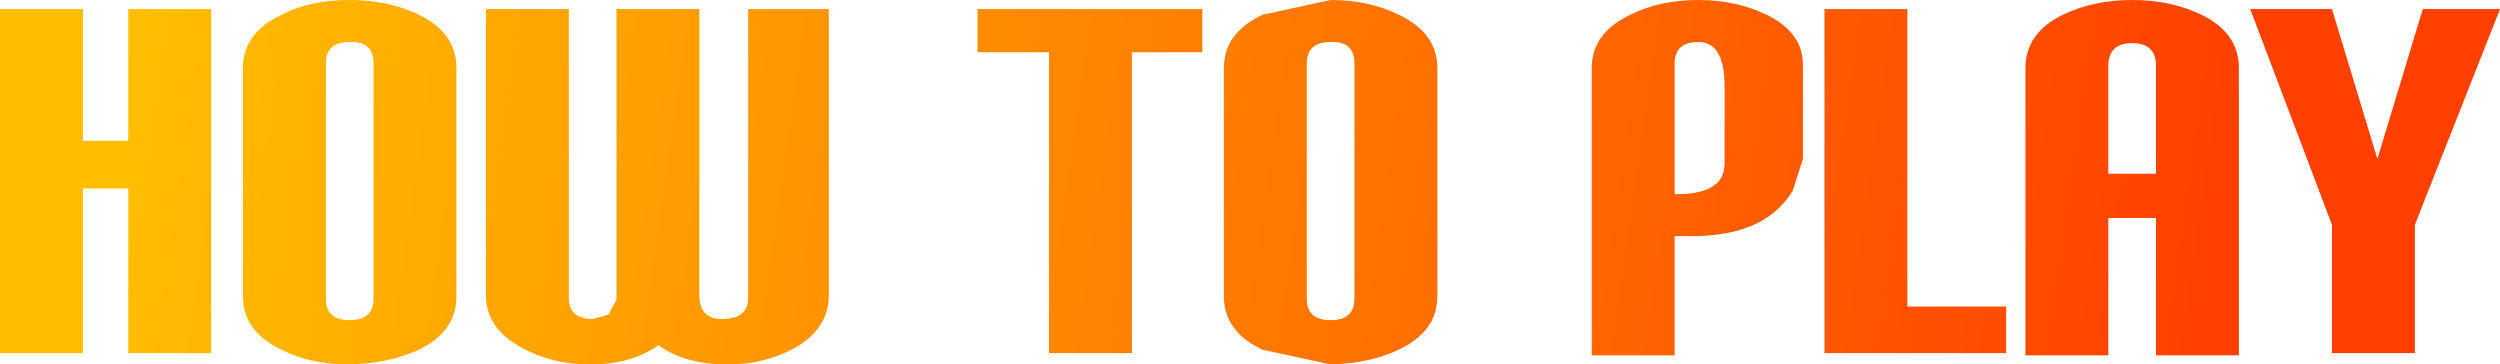 <?xml version="1.0" encoding="UTF-8" standalone="no"?>
<svg xmlns:xlink="http://www.w3.org/1999/xlink" height="16.05px" width="110.1px" xmlns="http://www.w3.org/2000/svg">
  <g transform="matrix(1.0, 0.0, 0.0, 1.0, 55.05, 8.0)">
    <path d="M-49.4 -1.8 L-49.4 -7.6 -45.75 -7.6 -45.75 7.55 -49.4 7.55 -49.4 0.3 -51.4 0.3 -51.4 7.55 -55.05 7.55 -55.05 -7.6 -51.4 -7.6 -51.4 -1.8 -49.4 -1.8" fill="url(#gradient0)" fill-rule="evenodd" stroke="none"/>
    <path d="M-39.65 -6.15 Q-40.7 -6.15 -40.7 -5.2 L-40.7 5.15 Q-40.7 6.1 -39.65 6.1 -38.6 6.1 -38.6 5.15 L-38.6 -5.2 Q-38.6 -6.2 -39.65 -6.15 M-36.6 -7.35 Q-34.95 -6.55 -34.95 -5.0 L-34.95 5.05 Q-34.95 6.6 -36.6 7.4 -37.9 8.0 -39.65 8.05 -41.4 8.05 -42.65 7.4 -44.35 6.6 -44.35 5.05 L-44.35 -5.0 Q-44.35 -6.55 -42.65 -7.35 -41.4 -8.0 -39.65 -8.0 -37.95 -8.0 -36.6 -7.35" fill="url(#gradient1)" fill-rule="evenodd" stroke="none"/>
    <path d="M-22.1 5.1 L-22.1 -7.6 -18.55 -7.6 -18.55 5.0 Q-18.55 6.5 -20.1 7.35 -21.4 8.05 -23.0 8.05 -24.9 8.05 -26.05 7.2 -27.25 8.05 -29.05 8.05 -30.7 8.05 -32.0 7.35 -33.65 6.5 -33.65 5.0 L-33.65 -7.6 -30.0 -7.6 -30.0 5.1 Q-30.0 6.05 -28.95 6.05 L-28.25 5.85 -27.9 5.2 -27.9 -7.6 -24.25 -7.6 -24.25 5.0 Q-24.25 6.05 -23.25 6.05 -22.1 6.05 -22.1 5.1" fill="url(#gradient2)" fill-rule="evenodd" stroke="none"/>
    <path d="M-12.0 -5.7 L-12.0 -7.6 -2.1 -7.6 -2.1 -5.7 -5.2 -5.7 -5.2 7.55 -8.85 7.55 -8.85 -5.7 -12.0 -5.7" fill="url(#gradient3)" fill-rule="evenodd" stroke="none"/>
    <path d="M3.55 -6.15 Q2.5 -6.15 2.5 -5.2 L2.5 5.15 Q2.5 6.1 3.55 6.1 4.6 6.1 4.6 5.15 L4.6 -5.2 Q4.6 -6.2 3.55 -6.15 M6.55 -7.35 Q8.25 -6.55 8.25 -5.0 L8.25 5.05 Q8.25 6.6 6.55 7.4 5.3 8.0 3.55 8.05 L0.55 7.4 Q-1.15 6.6 -1.15 5.05 L-1.15 -5.0 Q-1.15 -6.55 0.55 -7.35 L3.55 -8.0 Q5.25 -8.0 6.55 -7.35" fill="url(#gradient4)" fill-rule="evenodd" stroke="none"/>
    <path d="M19.75 -6.15 Q18.7 -6.15 18.7 -5.2 L18.7 0.55 18.8 0.55 Q20.9 0.55 20.9 -0.8 L20.9 -4.2 Q20.9 -6.15 19.75 -6.15 M22.75 -7.35 Q24.4 -6.55 24.35 -5.05 L24.35 -1.0 23.9 0.4 Q22.7 2.4 19.45 2.4 L19.05 2.4 18.7 2.4 18.7 7.65 15.05 7.65 15.05 -5.0 Q15.05 -6.55 16.75 -7.35 18.05 -8.0 19.75 -8.0 21.4 -8.0 22.75 -7.35" fill="url(#gradient5)" fill-rule="evenodd" stroke="none"/>
    <path d="M28.95 -7.6 L28.95 5.5 33.3 5.5 33.3 7.55 25.3 7.55 25.3 -7.6 28.95 -7.6" fill="url(#gradient6)" fill-rule="evenodd" stroke="none"/>
    <path d="M38.85 -6.1 Q37.8 -6.1 37.8 -5.1 L37.8 -0.35 39.9 -0.35 39.9 -5.1 Q39.9 -6.1 38.85 -6.1 M41.9 -7.35 Q43.55 -6.55 43.55 -5.0 L43.55 7.65 39.9 7.65 39.9 1.6 37.8 1.6 37.8 7.65 34.15 7.65 34.15 -5.0 Q34.15 -6.55 35.8 -7.35 37.15 -8.0 38.85 -8.0 40.55 -8.0 41.9 -7.35" fill="url(#gradient7)" fill-rule="evenodd" stroke="none"/>
    <path d="M49.65 -1.0 L51.65 -7.6 55.05 -7.6 51.3 1.9 51.3 7.55 47.65 7.55 47.65 1.9 44.05 -7.6 47.65 -7.6 49.65 -1.0" fill="url(#gradient8)" fill-rule="evenodd" stroke="none"/>
  </g>
  <defs>
    <linearGradient gradientTransform="matrix(0.056, 0.008, -0.008, 0.056, -4.65, 6.55)" gradientUnits="userSpaceOnUse" id="gradient0" spreadMethod="pad" x1="-819.2" x2="819.2">
      <stop offset="0.0" stop-color="#ffbf00"/>
      <stop offset="1.0" stop-color="#ff4000"/>
    </linearGradient>
    <linearGradient gradientTransform="matrix(0.056, 0.008, -0.008, 0.056, -4.35, 5.1)" gradientUnits="userSpaceOnUse" id="gradient1" spreadMethod="pad" x1="-819.2" x2="819.2">
      <stop offset="0.0" stop-color="#ffbf00"/>
      <stop offset="1.0" stop-color="#ff4000"/>
    </linearGradient>
    <linearGradient gradientTransform="matrix(0.056, 0.008, -0.008, 0.056, -4.1, 3.1)" gradientUnits="userSpaceOnUse" id="gradient2" spreadMethod="pad" x1="-819.2" x2="819.2">
      <stop offset="0.0" stop-color="#ffbf00"/>
      <stop offset="1.0" stop-color="#ff4000"/>
    </linearGradient>
    <linearGradient gradientTransform="matrix(0.056, 0.008, -0.008, 0.056, -3.65, 0.25)" gradientUnits="userSpaceOnUse" id="gradient3" spreadMethod="pad" x1="-819.2" x2="819.2">
      <stop offset="0.0" stop-color="#ffbf00"/>
      <stop offset="1.0" stop-color="#ff4000"/>
    </linearGradient>
    <linearGradient gradientTransform="matrix(0.056, 0.008, -0.008, 0.056, -3.5, -1.0)" gradientUnits="userSpaceOnUse" id="gradient4" spreadMethod="pad" x1="-819.2" x2="819.2">
      <stop offset="0.0" stop-color="#ffbf00"/>
      <stop offset="1.0" stop-color="#ff4000"/>
    </linearGradient>
    <linearGradient gradientTransform="matrix(0.056, 0.008, -0.008, 0.056, -3.2, -3.2)" gradientUnits="userSpaceOnUse" id="gradient5" spreadMethod="pad" x1="-819.2" x2="819.2">
      <stop offset="0.0" stop-color="#ffbf00"/>
      <stop offset="1.0" stop-color="#ff4000"/>
    </linearGradient>
    <linearGradient gradientTransform="matrix(0.056, 0.008, -0.008, 0.056, -3.1, -4.3)" gradientUnits="userSpaceOnUse" id="gradient6" spreadMethod="pad" x1="-819.2" x2="819.2">
      <stop offset="0.0" stop-color="#ffbf00"/>
      <stop offset="1.0" stop-color="#ff4000"/>
    </linearGradient>
    <linearGradient gradientTransform="matrix(0.056, 0.008, -0.008, 0.056, -2.85, -5.85)" gradientUnits="userSpaceOnUse" id="gradient7" spreadMethod="pad" x1="-819.2" x2="819.2">
      <stop offset="0.0" stop-color="#ffbf00"/>
      <stop offset="1.0" stop-color="#ff4000"/>
    </linearGradient>
    <linearGradient gradientTransform="matrix(0.056, 0.008, -0.008, 0.056, -2.55, -7.7)" gradientUnits="userSpaceOnUse" id="gradient8" spreadMethod="pad" x1="-819.2" x2="819.2">
      <stop offset="0.0" stop-color="#ffbf00"/>
      <stop offset="1.0" stop-color="#ff4000"/>
    </linearGradient>
  </defs>
</svg>
